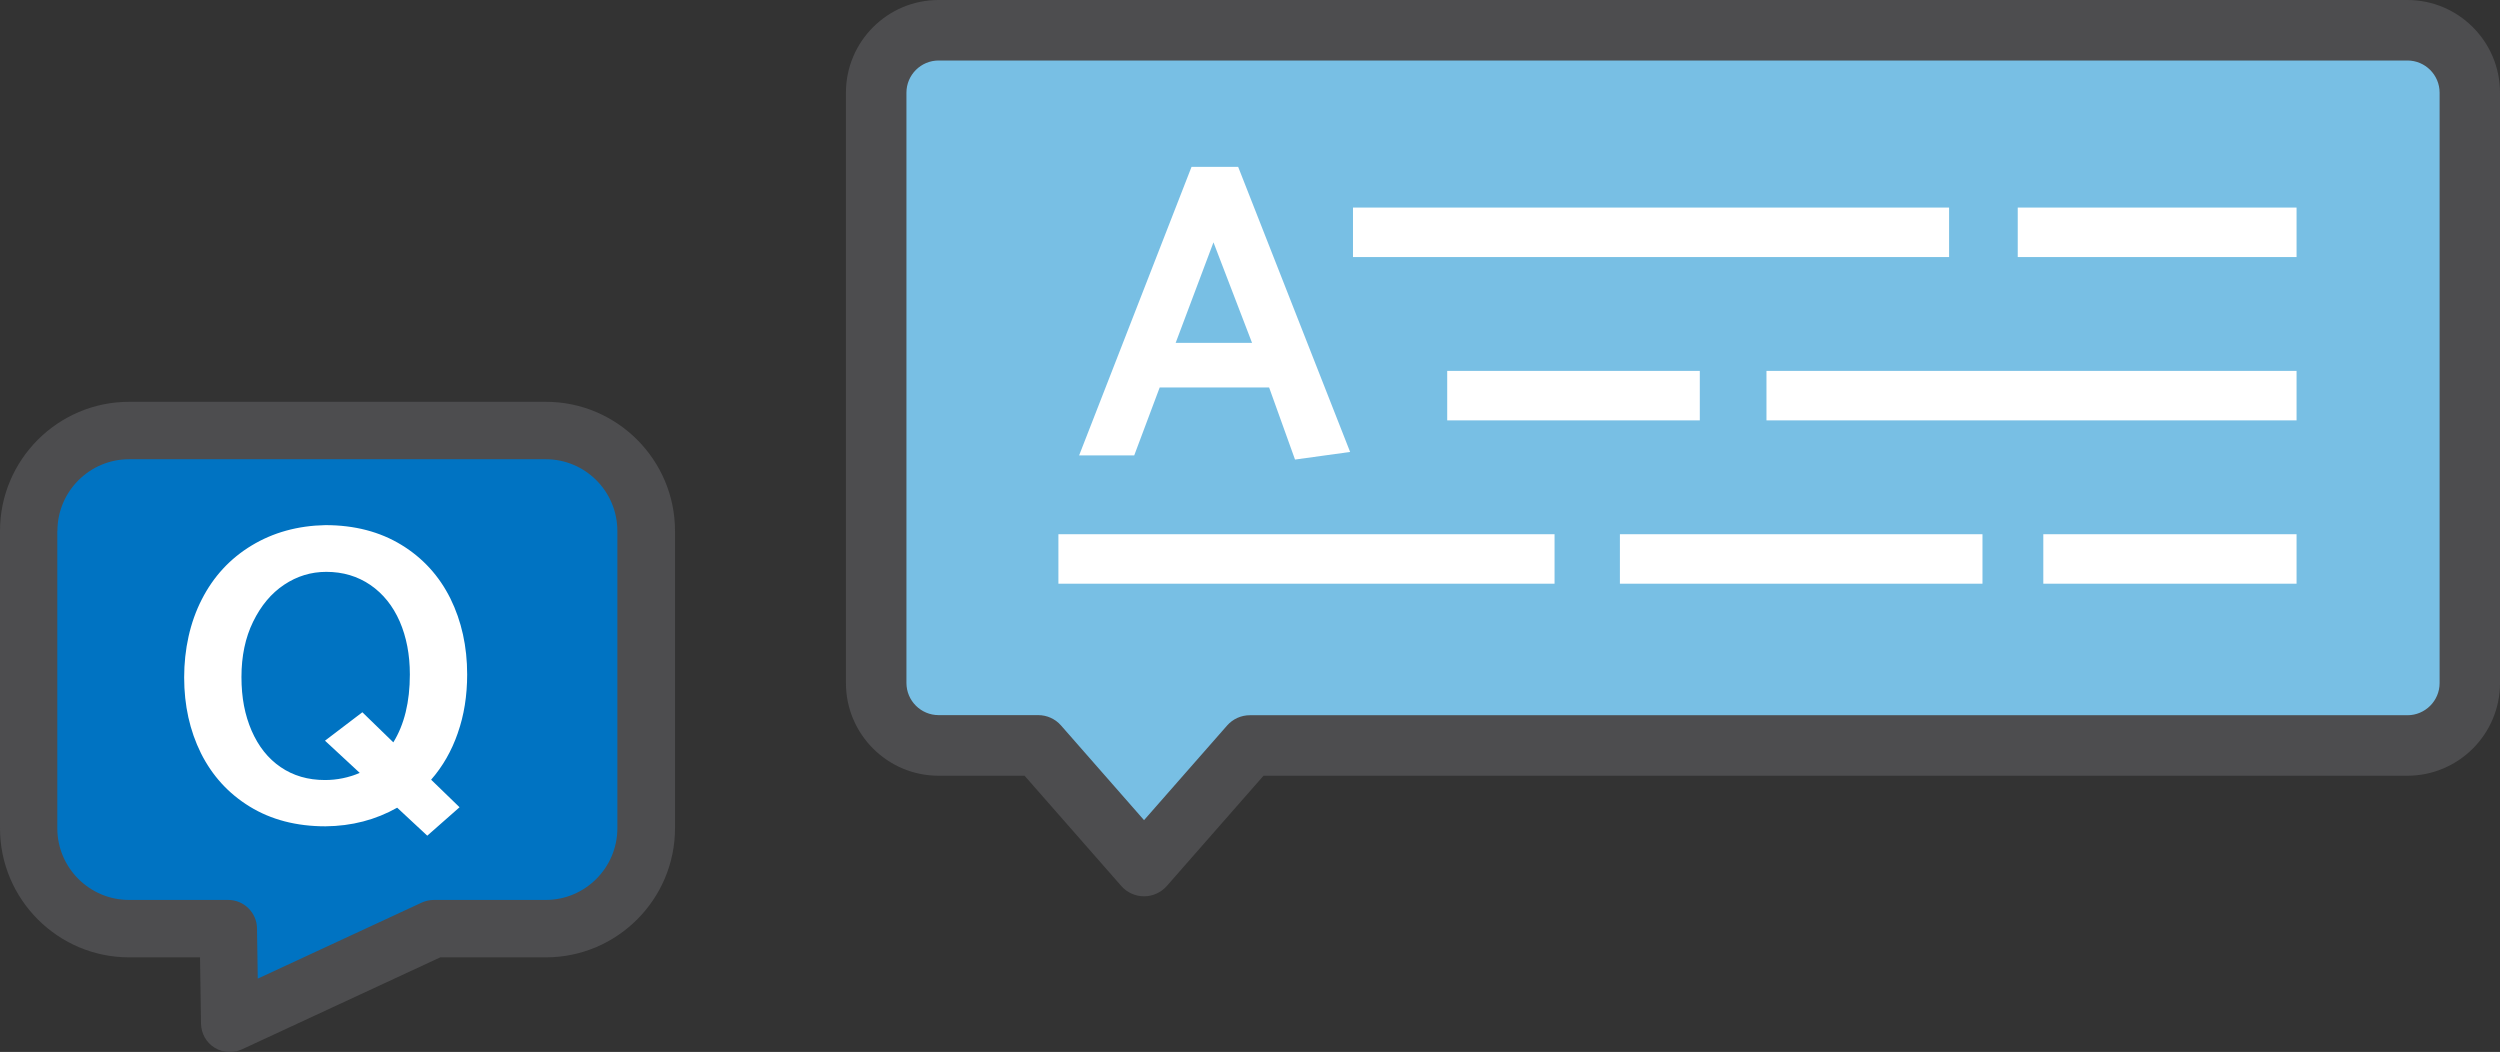<?xml version="1.0" encoding="UTF-8"?>
<svg id="Layer_1" data-name="Layer 1" xmlns="http://www.w3.org/2000/svg" viewBox="0 0 226.85 95.45">
  <rect x="0" y="0" width="226.85" height="95.45" fill="#333333" stroke="none"/>
  <defs>
    <style>
      .cls-1 {
        fill: #4d4d4f;
      }

      .cls-2 {
        fill: none;
        stroke: #fff;
        stroke-miterlimit: 10;
        stroke-width: 4.49px;
      }

      .cls-3 {
        fill: #78bfe4;
      }

      .cls-4 {
        fill: #fff;
      }

      .cls-5 {
        fill: #0073c2;
      }
    </style>
  </defs>
  <g>
    <g>
      <path class="cls-5" d="M4.86,75.14c0,3.79,3.08,6.86,6.86,6.86h9c1.23,0,2.23.99,2.25,2.22l.08,5.12,15.38-7.14c.3-.13.62-.21.94-.21h10.15c3.78,0,6.86-3.08,6.86-6.86v-26.97c0-3.78-3.08-6.86-6.86-6.86H11.72c-3.78,0-6.86,3.08-6.86,6.86v26.97h0ZM4.86,75.14"/>
      <path class="cls-1" d="M49.52,36.46H11.72c-6.46,0-11.72,5.26-11.72,11.72v26.97c0,6.46,5.26,11.72,11.72,11.72h6.43l.09,6.02c.02.89.47,1.7,1.22,2.17.41.26.89.4,1.39.4.37,0,.74-.08,1.1-.24l18-8.35h9.58c6.46,0,11.72-5.26,11.72-11.72v-26.97c0-6.46-5.26-11.72-11.72-11.72ZM5.21,48.18c0-3.59,2.92-6.51,6.51-6.51h37.8c3.59,0,6.5,2.92,6.5,6.51v26.97c0,3.59-2.92,6.51-6.5,6.51h-10.15c-.37,0-.75.08-1.1.24l-14.88,6.9-.07-4.57c-.02-1.42-1.19-2.57-2.61-2.57h-9c-3.59,0-6.51-2.92-6.51-6.51v-26.97Z"/>
    </g>
    <path class="cls-4" d="M41.54,66.52c-.56,1.62-1.37,3.03-2.42,4.23l2.58,2.5-2.93,2.58-2.73-2.54c-1.95,1.1-4.12,1.67-6.51,1.69-2.64,0-4.93-.6-6.87-1.79-1.94-1.19-3.41-2.81-4.43-4.85-1.01-2.04-1.52-4.33-1.52-6.87s.53-5,1.6-7.08c1.06-2.08,2.57-3.71,4.52-4.89,1.95-1.18,4.18-1.8,6.7-1.85,2.64,0,4.94.6,6.89,1.79,1.95,1.19,3.43,2.82,4.45,4.87,1.01,2.05,1.52,4.35,1.52,6.89,0,1.92-.28,3.7-.85,5.31ZM32.65,70.14l-3.16-2.93,3.39-2.58,2.81,2.73c1-1.62,1.5-3.67,1.5-6.16,0-1.8-.31-3.4-.92-4.81-.62-1.41-1.5-2.51-2.66-3.31-1.16-.79-2.49-1.19-4-1.19-1.39,0-2.66.39-3.83,1.17-1.17.78-2.1,1.9-2.81,3.35-.71,1.45-1.06,3.12-1.06,5.02s.31,3.45.92,4.87c.62,1.42,1.49,2.53,2.64,3.31,1.14.78,2.48,1.17,4.02,1.17,1.1,0,2.16-.22,3.16-.65Z"/>
  </g>
  <g>
    <g>
      <g>
        <path class="cls-3" d="M218.44,2.74H85.17c-3.12,0-5.66,2.55-5.66,5.66v53.57c0,3.12,2.55,5.66,5.66,5.66h9.04l9.6,10.95,9.6-10.95h105.04c3.12,0,5.66-2.55,5.66-5.66V8.41c0-3.12-2.55-5.66-5.66-5.66Z"/>
        <path class="cls-1" d="M218.44,0H85.17c-4.64,0-8.41,3.77-8.41,8.41v53.57c0,4.64,3.77,8.41,8.41,8.41h7.8l8.78,10.01c.52.59,1.27.93,2.06.93s1.54-.34,2.06-.93l8.78-10.01h103.79c4.64,0,8.41-3.77,8.41-8.41V8.41c0-4.64-3.77-8.41-8.41-8.41ZM82.25,8.41c0-1.61,1.31-2.92,2.92-2.92h133.28c1.61,0,2.92,1.31,2.92,2.92v53.57c0,1.61-1.31,2.92-2.92,2.92h-105.04c-.79,0-1.54.34-2.06.93l-7.54,8.59-7.54-8.6c-.52-.59-1.27-.93-2.06-.93h-9.04c-1.61,0-2.92-1.31-2.92-2.92V8.41Z"/>
      </g>
      <g>
        <line class="cls-2" x1="122.77" y1="21.08" x2="176.86" y2="21.08"/>
        <line class="cls-2" x1="96.04" y1="50.72" x2="141.06" y2="50.72"/>
        <line class="cls-2" x1="146.99" y1="50.72" x2="179.89" y2="50.72"/>
        <line class="cls-2" x1="160.29" y1="35.9" x2="208.39" y2="35.9"/>
        <line class="cls-2" x1="131.32" y1="35.9" x2="154.24" y2="35.9"/>
        <line class="cls-2" x1="183.09" y1="21.08" x2="208.39" y2="21.08"/>
        <line class="cls-2" x1="185.41" y1="50.72" x2="208.39" y2="50.72"/>
      </g>
    </g>
    <path class="cls-4" d="M112.35,15.14l10.16,25.87-5,.69-2.35-6.54h-9.93l-2.31,6.16h-5l10.2-26.18h4.23ZM110.11,21.99l-3.43,9.12h6.93l-3.5-9.12Z"/>
  </g>
</svg>